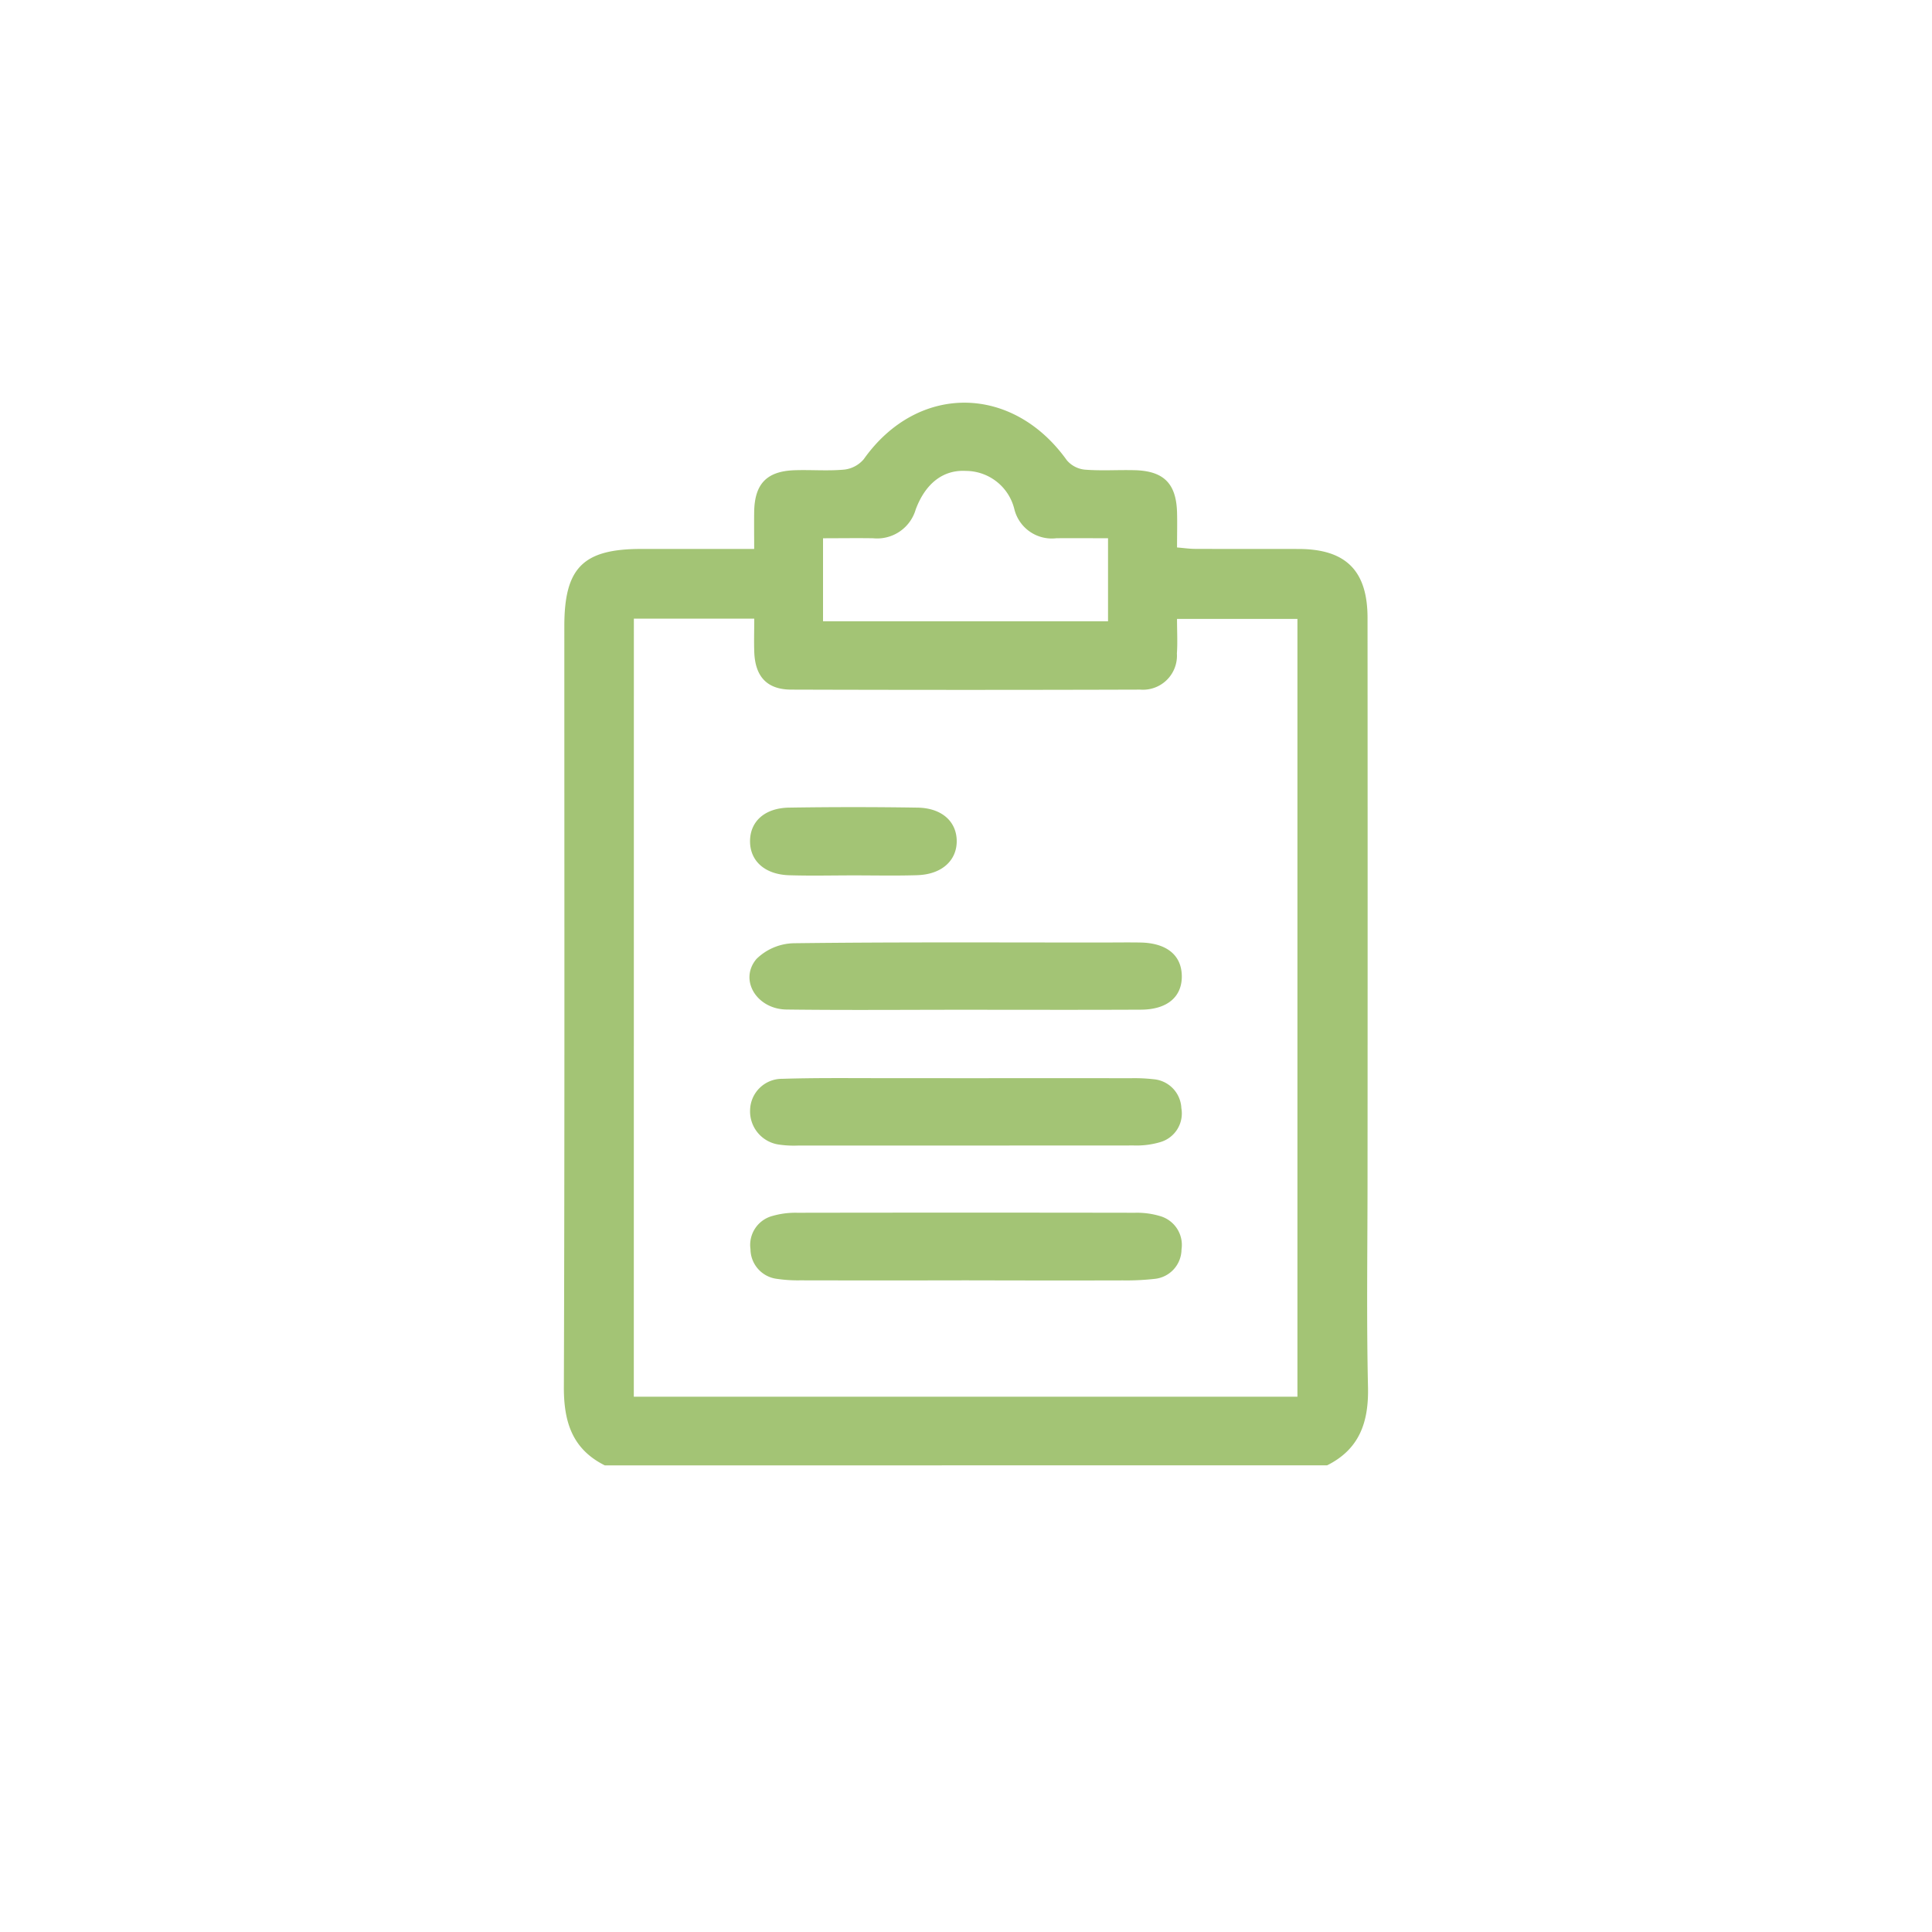 <svg xmlns="http://www.w3.org/2000/svg" xmlns:xlink="http://www.w3.org/1999/xlink" width="121" height="121" viewBox="0 0 121 121">
  <defs>
    <filter id="Path_518" x="0" y="0" width="121" height="121" filterUnits="userSpaceOnUse">
      <feOffset dy="2" input="SourceAlpha"/>
      <feGaussianBlur stdDeviation="2" result="blur"/>
      <feFlood flood-opacity="0.161"/>
      <feComposite operator="in" in2="blur"/>
      <feComposite in="SourceGraphic"/>
    </filter>
  </defs>
  <g id="Group_515" data-name="Group 515" transform="translate(-351 -1641)">
    <g transform="matrix(1, 0, 0, 1, 351, 1641)" filter="url(#Path_518)">
      <path id="Path_518-2" data-name="Path 518" d="M24,0H85a24,24,0,0,1,24,24V85a24,24,0,0,1-24,24H24A24,24,0,0,1,0,85V24A24,24,0,0,1,24,0Z" transform="translate(6 4)" fill="#fff"/>
    </g>
    <path id="Path_515" data-name="Path 515" d="M2061.714-357.7c-2.035-1.018-2.569-2.718-2.562-4.9.053-15.888.028-31.776.029-47.664,0-3.651,1.175-4.83,4.81-4.831h7.08c0-.818-.011-1.578,0-2.337.032-1.744.788-2.532,2.53-2.593,1.038-.036,2.084.057,3.115-.04a1.875,1.875,0,0,0,1.225-.661c3.361-4.735,9.3-4.7,12.712.078a1.7,1.7,0,0,0,1.131.587c1.033.082,2.077.007,3.116.034,1.818.047,2.6.83,2.654,2.63.02.691,0,1.383,0,2.209.408.033.776.088,1.145.089,2.165.008,4.331,0,6.5.006,2.93.014,4.284,1.362,4.286,4.309q.012,17.533,0,35.066c0,4.372-.069,8.746.029,13.117.049,2.184-.525,3.883-2.562,4.9Zm1.818-4.3h41.562v-48.713h-7.541c0,.787.041,1.478-.008,2.162a2.131,2.131,0,0,1-2.306,2.266q-10.921.034-21.841,0c-1.522,0-2.268-.814-2.322-2.361-.024-.68,0-1.361,0-2.084h-7.54Zm29.7-53.766c-1.176,0-2.205-.008-3.234,0a2.415,2.415,0,0,1-2.634-1.825,3.138,3.138,0,0,0-3.036-2.391c-1.406-.08-2.526.764-3.142,2.418a2.516,2.516,0,0,1-2.668,1.8c-1.027-.017-2.055,0-3.135,0v5.2h17.849Zm-14.152,33.815c-2.078,0-4.157-.025-6.233.041a2,2,0,0,0-2.032,1.951,2.1,2.1,0,0,0,1.826,2.171,6.517,6.517,0,0,0,1.164.059q10.52,0,21.04-.006a5.233,5.233,0,0,0,1.656-.209,1.869,1.869,0,0,0,1.324-2.127,1.9,1.9,0,0,0-1.736-1.812,10.528,10.528,0,0,0-1.425-.064q-5.13-.007-10.26,0C2082.633-381.95,2080.858-381.954,2079.083-381.949Zm14.983,12.665a15.909,15.909,0,0,0,2.071-.092,1.867,1.867,0,0,0,1.7-1.842,1.878,1.878,0,0,0-1.37-2.1,4.991,4.991,0,0,0-1.53-.2q-10.585-.018-21.17,0a5.178,5.178,0,0,0-1.531.194,1.877,1.877,0,0,0-1.394,2.083,1.888,1.888,0,0,0,1.675,1.864,8.844,8.844,0,0,0,1.422.091q5.2.011,10.39,0C2087.572-369.28,2090.819-369.275,2094.066-369.284Zm-9.8-16.948c3.68,0,7.36.012,11.04-.006,1.64-.008,2.568-.806,2.55-2.113s-.957-2.065-2.6-2.092c-.822-.014-1.645,0-2.468,0-6.407,0-12.815-.034-19.221.044a3.446,3.446,0,0,0-2.348.983c-1.109,1.307.007,3.145,1.88,3.169,3.723.047,7.446.014,11.169.014Zm-2.966-8.43c1.51-.048,2.461-.906,2.459-2.13s-.93-2.08-2.464-2.1q-4.018-.063-8.039,0c-1.531.025-2.443.873-2.441,2.11s.931,2.077,2.446,2.125c1.339.043,2.68.009,4.02.009S2079.96-394.62,2081.3-394.663Z" transform="translate(-1672.837 2090.475)" fill="#a3c475"/>
  </g>
</svg>
